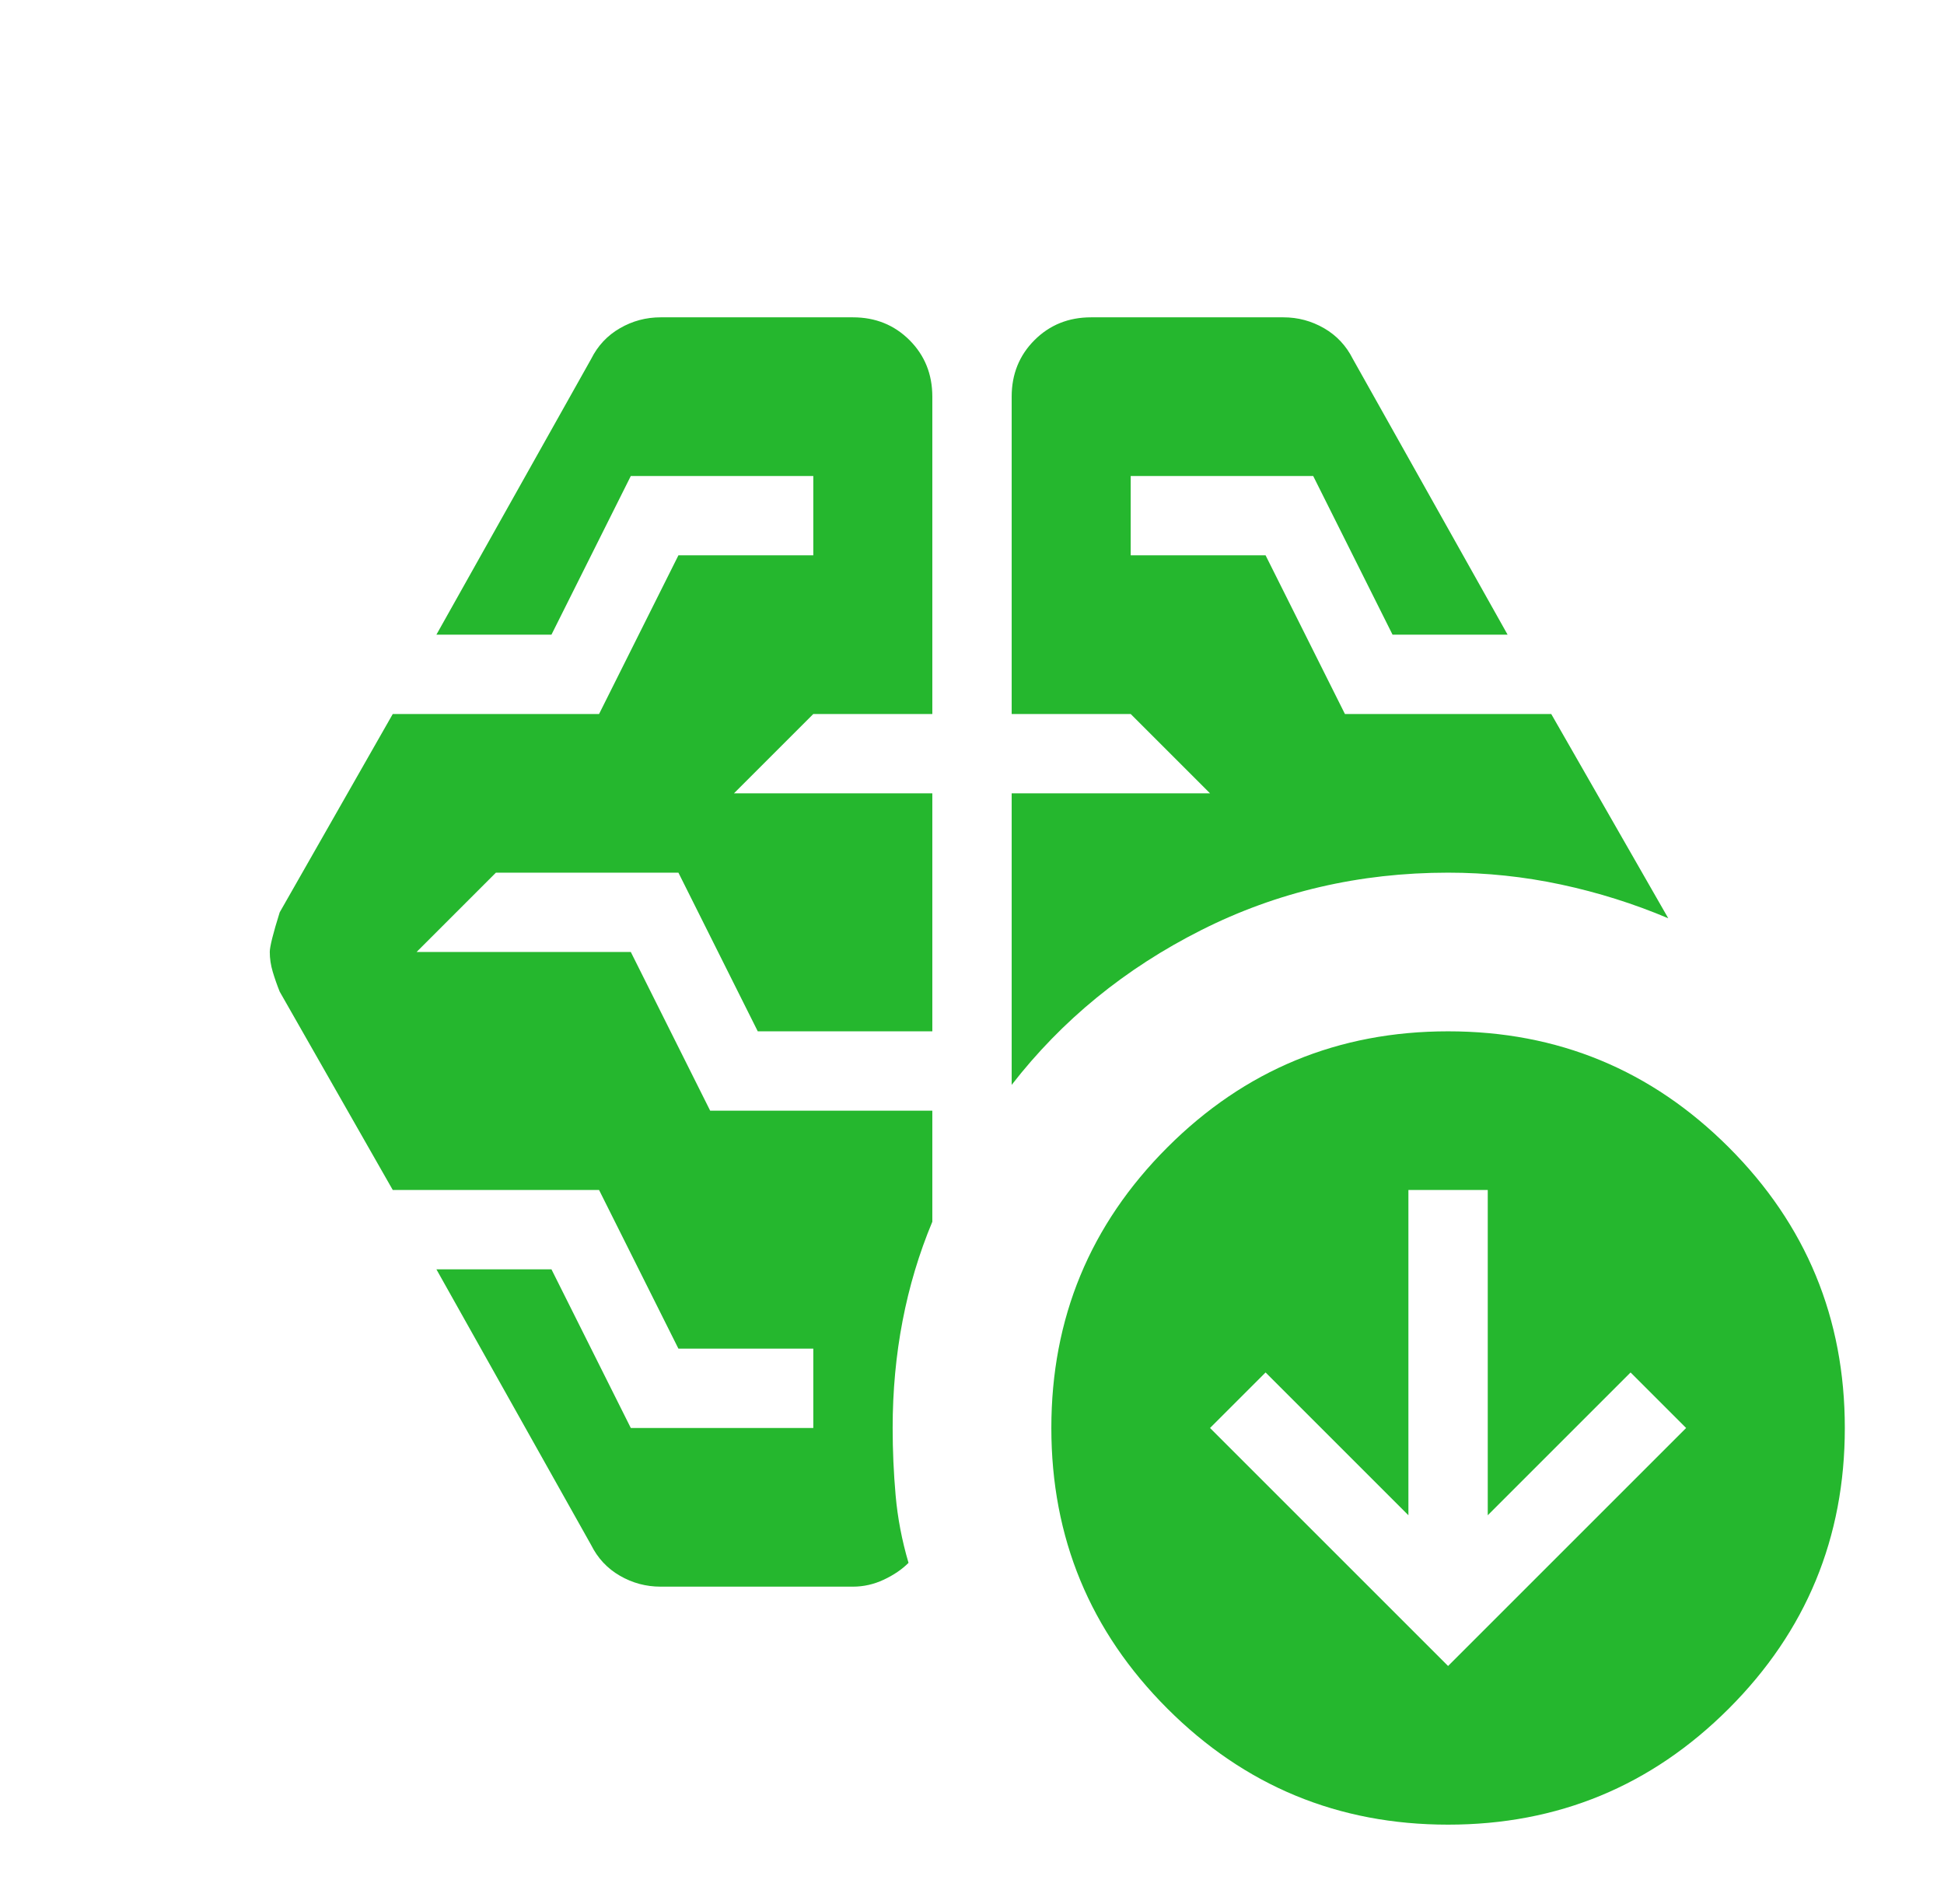<svg width="49" height="48" viewBox="0 0 49 48" fill="none" xmlns="http://www.w3.org/2000/svg">
<mask id="mask0_7813_7081" style="mask-type:alpha" maskUnits="userSpaceOnUse" x="0" y="0" width="49" height="48">
<rect x="0.5" width="48" height="48" fill="#D9D9D9"/>
</mask>
<g mask="url(#mask0_7813_7081)">
<path d="M25.5 27.35V20H30.5L28.5 18H25.5V10C25.5 9.433 25.692 8.958 26.075 8.575C26.458 8.192 26.933 8 27.5 8H32.35C32.717 8 33.058 8.092 33.375 8.275C33.691 8.458 33.933 8.717 34.1 9.05L38 16H35.1L33.1 12H28.5V14H31.9L33.9 18H39.1L42.05 23.15C41.183 22.783 40.283 22.5 39.35 22.3C38.416 22.1 37.467 22 36.5 22C34.267 22 32.191 22.483 30.275 23.45C28.358 24.417 26.767 25.717 25.5 27.35ZM21.5 40H16.65C16.283 40 15.941 39.908 15.625 39.725C15.308 39.542 15.066 39.283 14.9 38.95L11 32H13.9L15.9 36H20.5V34H17.1L15.1 30H9.9L7.05 25C6.983 24.833 6.925 24.667 6.875 24.5C6.825 24.333 6.8 24.167 6.8 24C6.8 23.867 6.883 23.533 7.05 23L9.9 18H15.1L17.1 14H20.5V12H15.9L13.9 16H11L14.9 9.05C15.066 8.717 15.308 8.458 15.625 8.275C15.941 8.092 16.283 8 16.65 8H21.5C22.067 8 22.541 8.192 22.925 8.575C23.308 8.958 23.5 9.433 23.5 10V18H20.5L18.5 20H23.5V26H19.1L17.1 22H12.5L10.5 24H15.9L17.9 28H23.5V30.8C23.166 31.6 22.916 32.433 22.75 33.3C22.583 34.167 22.5 35.067 22.5 36C22.5 36.567 22.525 37.133 22.575 37.7C22.625 38.267 22.733 38.833 22.9 39.4C22.733 39.567 22.525 39.708 22.275 39.825C22.025 39.942 21.767 40 21.5 40ZM36.5 42L42.5 36L41.1 34.6L37.5 38.2V30H35.5V38.2L31.9 34.6L30.5 36L36.5 42ZM36.5 46C33.733 46 31.375 45.025 29.425 43.075C27.475 41.125 26.5 38.767 26.5 36C26.5 33.233 27.475 30.875 29.425 28.925C31.375 26.975 33.733 26 36.5 26C39.267 26 41.625 26.975 43.575 28.925C45.525 30.875 46.5 33.233 46.5 36C46.5 38.767 45.525 41.125 43.575 43.075C41.625 45.025 39.267 46 36.5 46Z" fill="#25B72E"/>
</g>
</svg>
